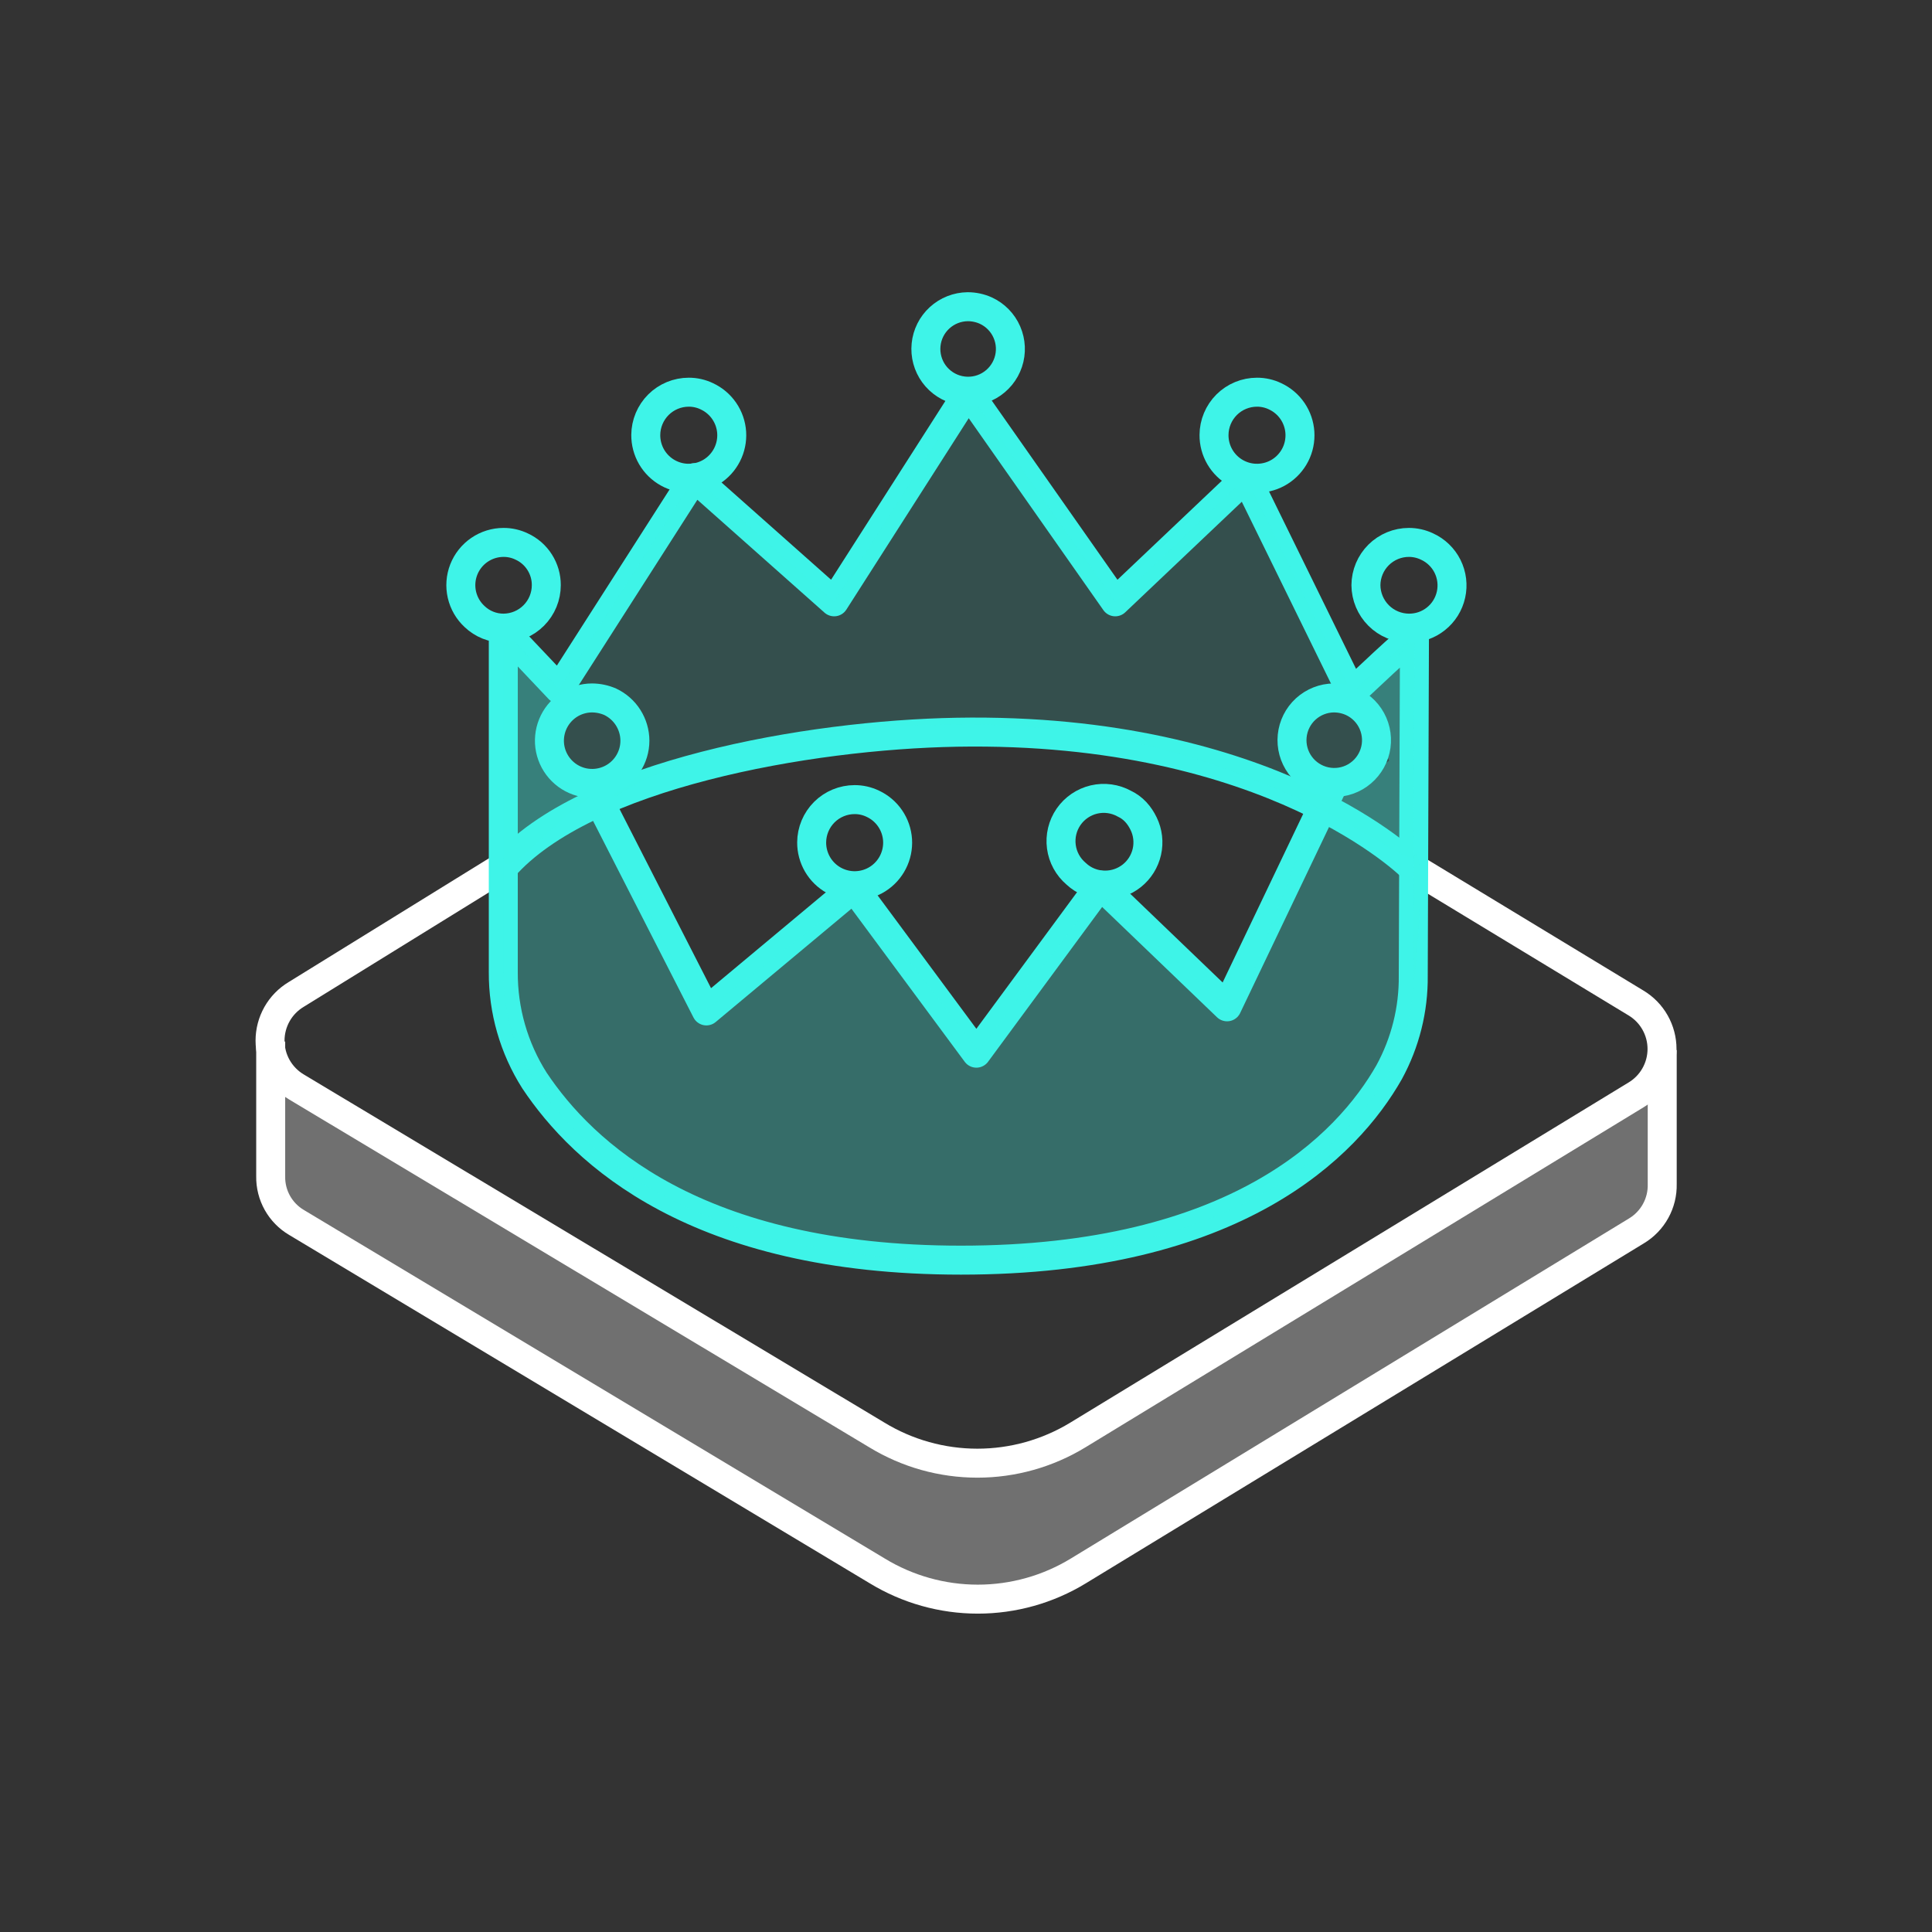 <svg width="80" height="80" viewBox="0 0 80 80" fill="none" xmlns="http://www.w3.org/2000/svg">
<rect x="0" y="0" width="80" height="80" fill="#333333" stroke="none"/>
<path d="M58.471 35.91L67.741 41.53C68.07 41.727 68.343 42.006 68.532 42.34C68.721 42.674 68.821 43.051 68.821 43.435C68.821 43.819 68.721 44.196 68.532 44.53C68.343 44.864 68.07 45.143 67.741 45.34L44.631 59.42C43.377 60.183 41.938 60.587 40.471 60.587C39.003 60.587 37.564 60.183 36.311 59.42L12.261 45C11.931 44.801 11.659 44.521 11.47 44.187C11.281 43.852 11.182 43.474 11.182 43.09C11.182 42.706 11.281 42.328 11.47 41.993C11.659 41.658 11.931 41.378 12.261 41.18L20.821 35.89" stroke="white" stroke-width="1.2" stroke-miterlimit="10"/>
<path d="M11.209 43.13V48.71C11.202 49.094 11.298 49.474 11.486 49.81C11.674 50.145 11.948 50.425 12.279 50.62L36.329 65.05C37.583 65.813 39.022 66.217 40.489 66.217C41.957 66.217 43.396 65.813 44.649 65.05L67.759 50.97C68.093 50.77 68.368 50.485 68.556 50.144C68.744 49.804 68.838 49.419 68.829 49.03V43.48" stroke="white" stroke-width="1.2" stroke-miterlimit="10"/>
<path opacity="0.3" fill-rule="evenodd" clip-rule="evenodd" d="M11.49 48.708L11.485 43.13V43.714C11.483 43.994 11.347 44.27 11.485 44.514C11.623 44.758 11.244 44.961 11.485 45.103V45.105L36.532 59.537C37.692 60.243 39.023 60.617 40.38 60.617C41.738 60.617 43.069 60.243 44.228 59.538L68.329 45.458V45.455C68.572 45.31 68.192 45.102 68.329 44.855C68.466 44.607 68.336 44.327 68.329 44.044V44.037V43.48L69.32 49.023C69.331 49.516 69.211 50.003 68.973 50.434C68.734 50.867 68.385 51.229 67.96 51.483L67.958 51.485L44.852 64.562C43.505 65.383 41.958 65.817 40.38 65.817C38.803 65.817 37.257 65.383 35.91 64.563L35.908 64.562L12.865 51.136L12.863 51.135C12.442 50.886 12.094 50.531 11.853 50.105C11.612 49.679 11.487 49.197 11.49 48.708Z" fill="white"/>
<path d="M20.85 35.91C24.24 32.06 33.45 30.43 39.62 30.32C52.7 30.09 58.47 35.91 58.47 35.91" stroke="#3EF4E8" stroke-width="1.2" stroke-linejoin="round"/>
<path d="M55.23 32.44L50.81 41.69L45.56 36.65L40.43 43.61L35.36 36.76L29.25 41.86L24.51 32.58" stroke="#3EF4E8" stroke-width="1.2" stroke-linejoin="round"/>
<path d="M58.57 26.36C58.57 26.21 55.97 28.69 55.97 28.69L51.6 19.78L46.18 24.92L40.09 16.24L34.54 24.92L28.75 19.78L23.15 28.53L20.84 26.09V40.25C20.831 41.839 21.278 43.398 22.13 44.74C24.13 47.74 28.81 52.18 39.79 52.18C51.19 52.18 55.79 47.44 57.52 44.4C58.19 43.174 58.535 41.797 58.52 40.4L58.57 26.36Z" stroke="#3EF4E8" stroke-width="1.2" stroke-linejoin="round"/>
<path opacity="0.15" d="M58.57 26.36C58.57 26.21 55.97 28.69 55.97 28.69L51.6 19.78L46.18 24.92L40.09 16.24L34.54 24.92L28.75 19.78L23.15 28.53L20.84 26.09V35.5C20.831 37.089 24.648 31.658 25.5 33C25.5 33 29.11 30 40.09 30C51.49 30 58.227 36 58.5 35.5C59.17 34.274 58.535 41.797 58.52 40.4L58.57 26.36Z" fill="#3EF4E8"/>
<path opacity="0.3" d="M58.57 26.36C58.57 26.21 56.5 29 56.5 29L57.52 31.5L54.5 33.5L51.213 42L45.5 37L40.5 43.5L35.5 37L29 42L24.5 33L22.5 31.5L23.15 28.53L20.84 26.09V40.25C20.831 41.84 21.278 43.398 22.13 44.74C24.13 47.74 28.81 52.18 39.79 52.18C51.19 52.18 55.79 47.44 57.52 44.4C58.19 43.174 58.535 41.797 58.52 40.4L58.57 26.36Z" fill="#3EF4E8"/>
<mask id="path-9-inside-1_17119_557398" fill="white">
<path d="M55.969 30.16L55.869 29.41L55.969 30.16Z"/>
</mask>
<path d="M55.969 30.16L55.869 29.41L55.969 30.16Z" fill="#FFB500"/>
<path d="M56.96 30.028L56.86 29.278L54.878 29.542L54.978 30.292L56.96 30.028ZM54.878 29.542L54.978 30.292L56.96 30.028L56.86 29.278L54.878 29.542Z" fill="#3EF4E8" mask="url(#path-9-inside-1_17119_557398)"/>
<path d="M25.27 29.06C25.03 28.955 24.772 28.901 24.51 28.9C24.16 28.902 23.819 29.007 23.529 29.203C23.24 29.399 23.014 29.676 22.882 30C22.75 30.323 22.716 30.679 22.785 31.021C22.855 31.364 23.024 31.678 23.272 31.925C23.52 32.172 23.835 32.339 24.178 32.407C24.521 32.474 24.877 32.438 25.2 32.304C25.523 32.17 25.798 31.943 25.992 31.652C26.186 31.361 26.29 31.02 26.29 30.67C26.289 30.333 26.192 30.003 26.012 29.718C25.832 29.433 25.574 29.205 25.27 29.06V29.06Z" stroke="#3EF4E8" stroke-width="1.2" stroke-miterlimit="10"/>
<path d="M21.601 22.63C21.367 22.517 21.11 22.459 20.851 22.46C20.495 22.46 20.147 22.568 19.853 22.769C19.56 22.969 19.333 23.254 19.203 23.586C19.074 23.917 19.047 24.28 19.127 24.627C19.207 24.974 19.389 25.288 19.651 25.53C19.974 25.839 20.404 26.011 20.851 26.01C21.321 26.007 21.771 25.819 22.103 25.485C22.435 25.152 22.621 24.7 22.621 24.23C22.623 23.893 22.527 23.564 22.346 23.28C22.166 22.996 21.907 22.77 21.601 22.63Z" stroke="#3EF4E8" stroke-width="1.2" stroke-miterlimit="10"/>
<path d="M29.27 16.41C29.036 16.297 28.78 16.239 28.52 16.24C28.05 16.24 27.599 16.426 27.265 16.758C26.932 17.09 26.743 17.54 26.74 18.01C26.738 18.33 26.821 18.644 26.982 18.921C27.143 19.197 27.376 19.425 27.655 19.58C27.935 19.735 28.251 19.813 28.57 19.803C28.89 19.794 29.201 19.7 29.472 19.529C29.742 19.358 29.961 19.117 30.106 18.832C30.251 18.547 30.317 18.229 30.297 17.91C30.276 17.59 30.17 17.283 29.989 17.019C29.809 16.755 29.56 16.545 29.27 16.41V16.41Z" stroke="#3EF4E8" stroke-width="1.2" stroke-miterlimit="10"/>
<path d="M40.819 12.86C40.583 12.754 40.328 12.7 40.069 12.7C39.638 12.705 39.225 12.868 38.907 13.159C38.589 13.449 38.389 13.847 38.347 14.276C38.304 14.704 38.42 15.133 38.674 15.482C38.928 15.829 39.301 16.072 39.723 16.161C40.144 16.251 40.584 16.183 40.957 15.969C41.331 15.755 41.613 15.41 41.749 15.001C41.885 14.593 41.865 14.148 41.693 13.753C41.522 13.358 41.211 13.04 40.819 12.86V12.86Z" stroke="#3EF4E8" stroke-width="1.2" stroke-miterlimit="10"/>
<path d="M52.8 16.41C52.566 16.297 52.309 16.239 52.05 16.24C51.579 16.24 51.128 16.426 50.794 16.758C50.461 17.09 50.272 17.54 50.27 18.01C50.267 18.33 50.351 18.644 50.512 18.921C50.673 19.197 50.905 19.425 51.185 19.58C51.464 19.735 51.78 19.813 52.1 19.803C52.419 19.794 52.731 19.7 53.001 19.529C53.271 19.358 53.49 19.117 53.636 18.832C53.781 18.547 53.846 18.229 53.826 17.91C53.805 17.59 53.699 17.283 53.519 17.019C53.338 16.755 53.09 16.545 52.8 16.41V16.41Z" stroke="#3EF4E8" stroke-width="1.2" stroke-miterlimit="10"/>
<path d="M59.09 22.63C58.856 22.518 58.6 22.46 58.34 22.46C57.87 22.46 57.419 22.646 57.085 22.978C56.752 23.309 56.563 23.76 56.56 24.23C56.563 24.701 56.752 25.152 57.085 25.486C57.418 25.819 57.869 26.007 58.34 26.01C58.746 26.013 59.14 25.878 59.457 25.625C59.775 25.373 59.995 25.019 60.083 24.623C60.171 24.228 60.12 23.814 59.94 23.451C59.759 23.088 59.459 22.798 59.09 22.63V22.63Z" stroke="#3EF4E8" stroke-width="1.2" stroke-miterlimit="10"/>
<path d="M55.979 29.06C55.743 28.954 55.488 28.9 55.229 28.9C54.799 28.904 54.385 29.068 54.067 29.358C53.749 29.649 53.55 30.047 53.507 30.476C53.464 30.904 53.581 31.334 53.834 31.681C54.088 32.029 54.462 32.271 54.883 32.361C55.304 32.451 55.744 32.383 56.118 32.169C56.491 31.954 56.773 31.61 56.909 31.201C57.045 30.793 57.025 30.348 56.853 29.953C56.682 29.558 56.371 29.24 55.979 29.06V29.06Z" stroke="#3EF4E8" stroke-width="1.2" stroke-miterlimit="10"/>
<path d="M36.139 33.28C35.906 33.168 35.649 33.109 35.389 33.11C34.919 33.11 34.468 33.296 34.134 33.628C33.801 33.96 33.612 34.41 33.609 34.88C33.607 35.2 33.691 35.514 33.852 35.791C34.013 36.067 34.245 36.295 34.524 36.45C34.804 36.605 35.12 36.683 35.44 36.674C35.759 36.665 36.071 36.57 36.341 36.399C36.611 36.228 36.83 35.987 36.975 35.702C37.12 35.417 37.186 35.099 37.166 34.78C37.145 34.461 37.039 34.153 36.858 33.889C36.678 33.625 36.429 33.415 36.139 33.28V33.28Z" stroke="#3EF4E8" stroke-width="1.2" stroke-miterlimit="10"/>
<path d="M46.56 33.28C46.176 33.068 45.726 33.005 45.298 33.106C44.871 33.207 44.496 33.463 44.246 33.824C43.997 34.186 43.891 34.627 43.949 35.063C44.007 35.498 44.225 35.896 44.56 36.18C44.885 36.485 45.315 36.653 45.76 36.65C46.162 36.651 46.553 36.514 46.867 36.264C47.182 36.013 47.401 35.662 47.49 35.27C47.578 34.877 47.531 34.466 47.354 34.105C47.178 33.743 46.924 33.452 46.56 33.28Z" stroke="#3EF4E8" stroke-width="1.2" stroke-miterlimit="10"/>
</svg>
